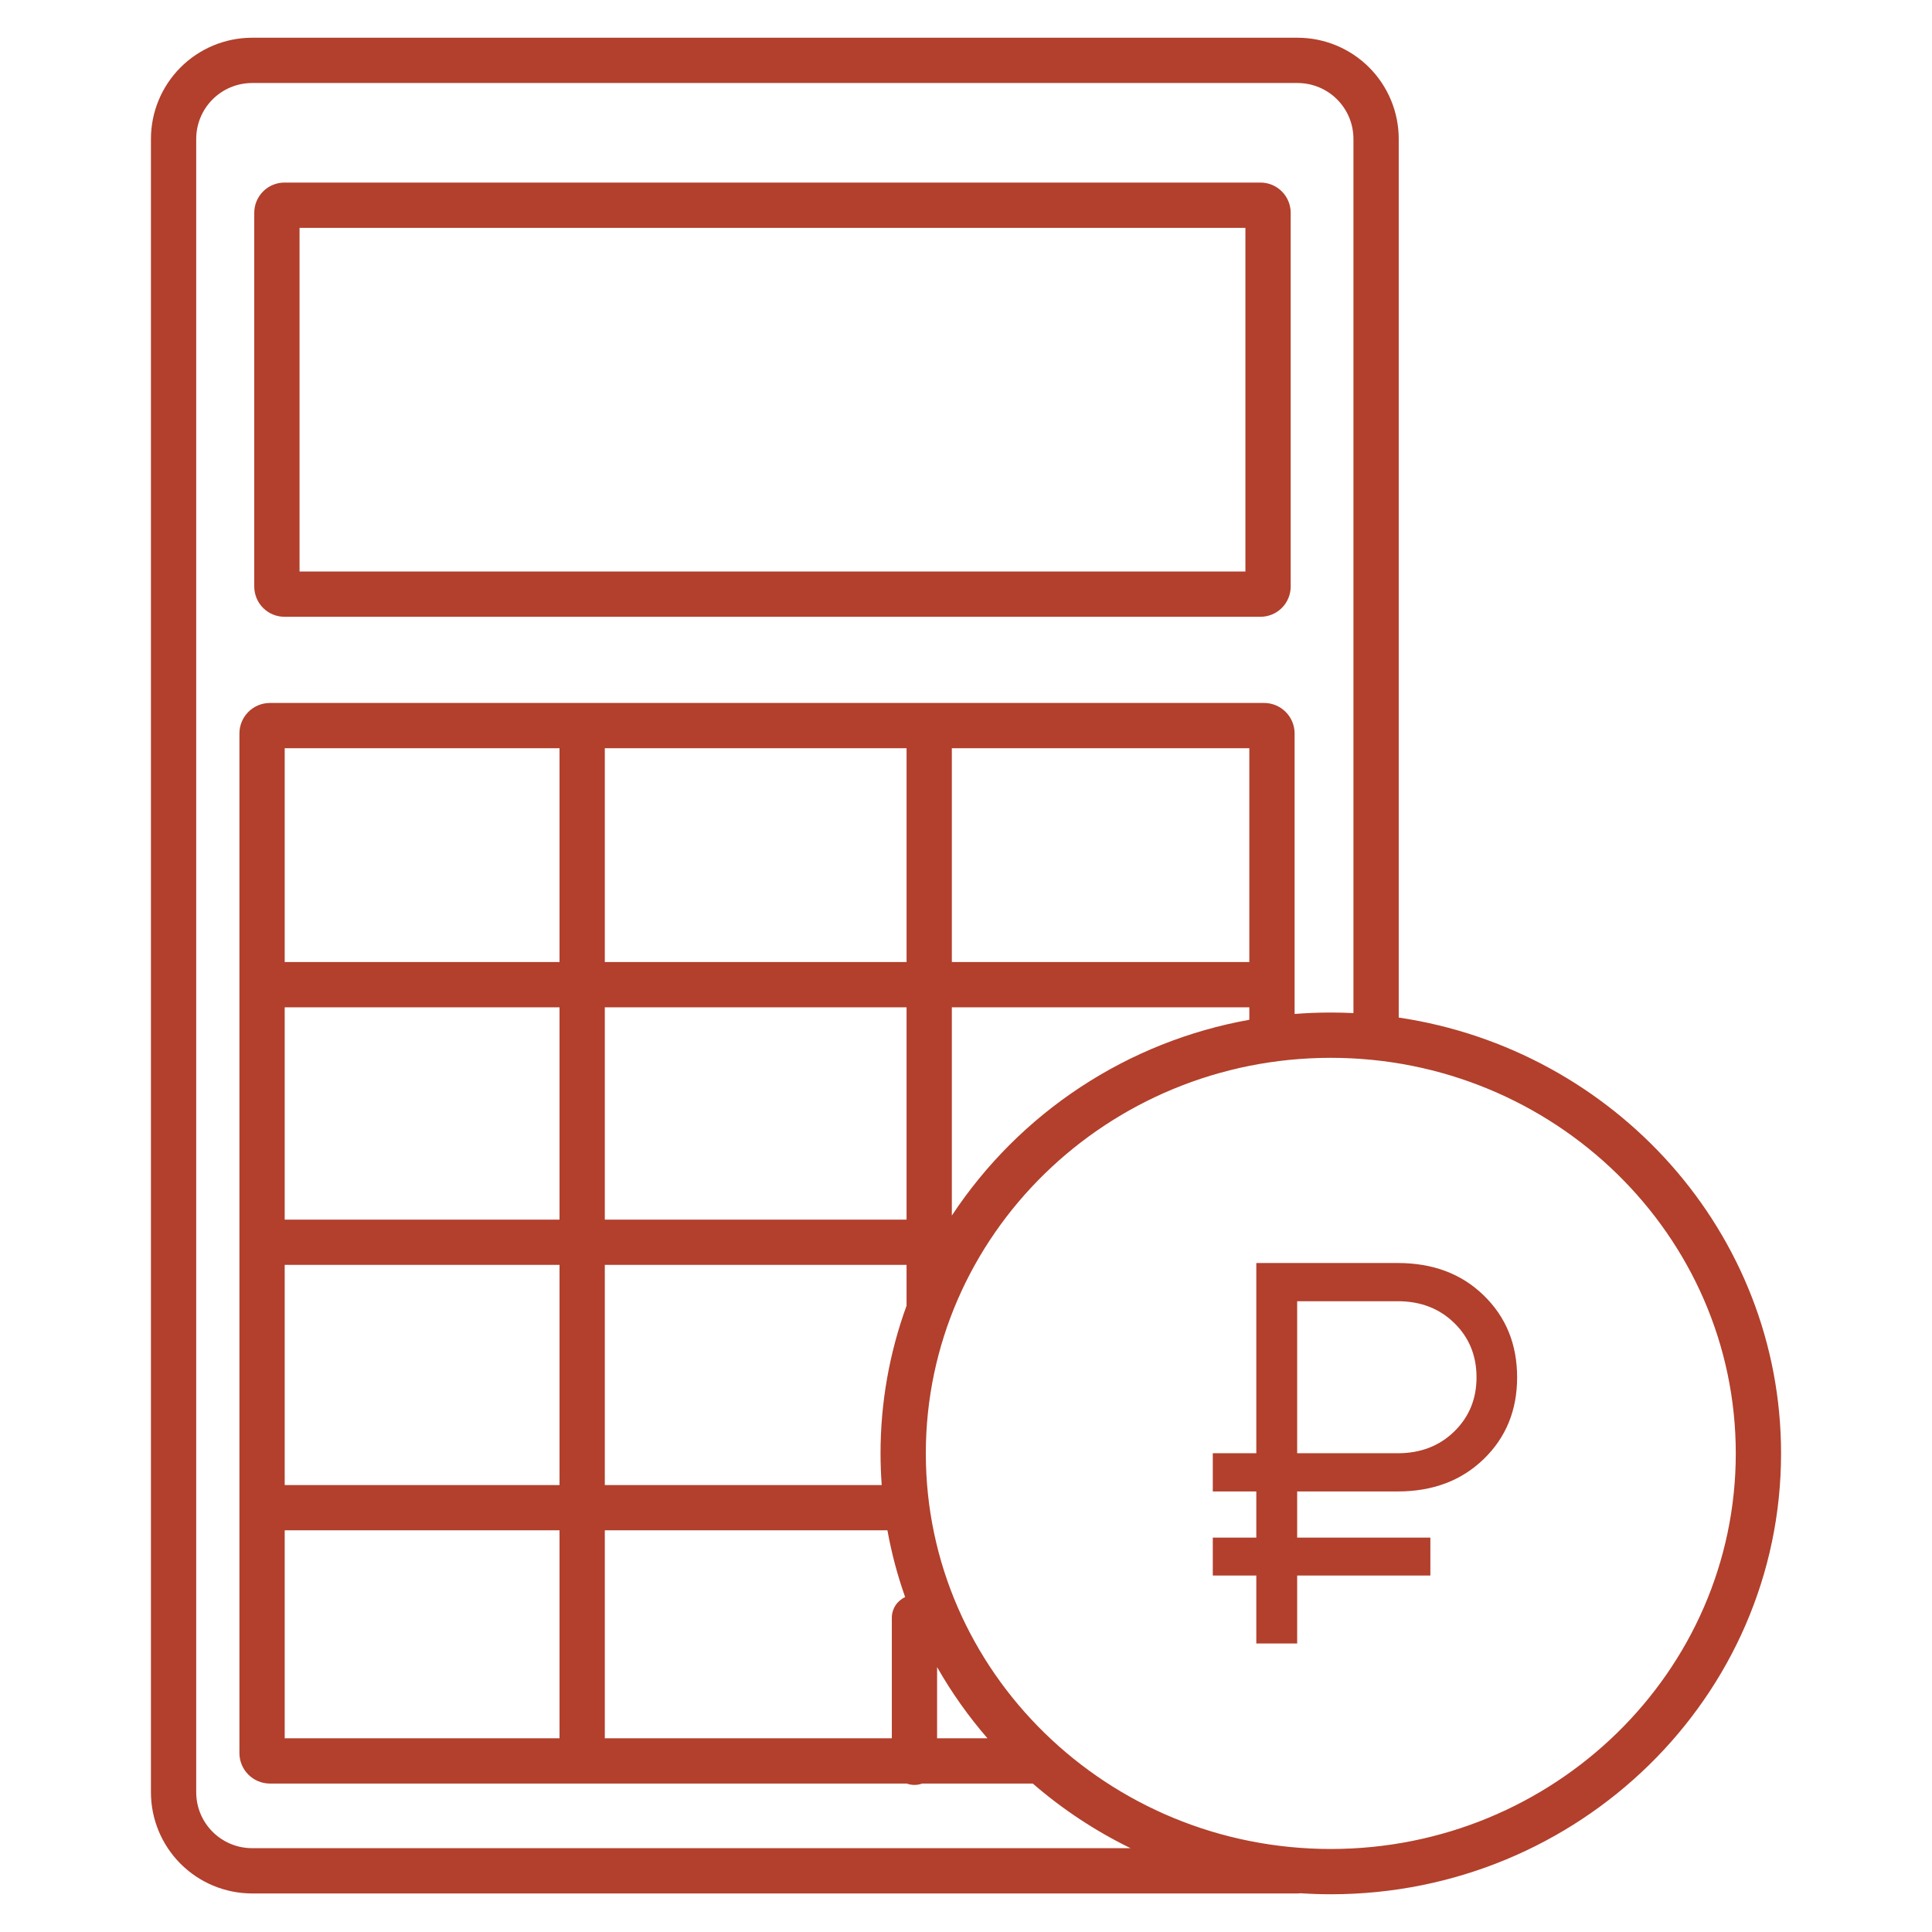 <?xml version="1.0" encoding="UTF-8"?> <svg xmlns="http://www.w3.org/2000/svg" width="512" height="512" viewBox="0 0 512 512" fill="none"> <path d="M75.381 163.454H334.046C336.167 163.451 338.201 162.608 339.7 161.108C341.2 159.608 342.044 157.575 342.046 155.454V56.383C342.044 54.262 341.2 52.228 339.7 50.729C338.201 49.229 336.167 48.385 334.046 48.383H75.381C73.26 48.385 71.227 49.229 69.727 50.729C68.227 52.228 67.383 54.262 67.381 56.383V155.454C67.383 157.575 68.227 159.608 69.727 161.108C71.227 162.608 73.26 163.451 75.381 163.454V163.454ZM79.381 60.383H330.046V151.454H79.381V60.383Z" fill="#B2402C"></path> <path d="M370.677 269.662V36.855C370.686 29.752 367.876 22.935 362.865 17.9C357.853 12.866 351.05 10.024 343.946 10H66.731C59.628 10.025 52.824 12.866 47.813 17.9C42.801 22.935 39.992 29.752 40 36.855V474.929C39.992 482.032 42.801 488.849 47.813 493.884C52.824 498.918 59.628 501.759 66.731 501.784H343.946C344.197 501.782 344.447 501.765 344.695 501.733C347.334 501.904 349.995 502 352.676 502C418.471 502 472 449.589 472 385.167C472 326.735 427.962 278.186 370.677 269.662V269.662ZM66.731 489.784C62.809 489.763 59.056 488.187 56.294 485.402C53.532 482.618 51.988 478.851 52 474.929V36.855C51.988 32.933 53.532 29.166 56.294 26.381C59.056 23.597 62.809 22.021 66.731 22H343.946C347.868 22.021 351.622 23.597 354.383 26.381C357.145 29.166 358.689 32.933 358.677 36.855V268.481C356.689 268.384 354.689 268.335 352.677 268.334C349.448 268.334 346.25 268.46 343.084 268.712V194.376C343.083 192.234 342.232 190.18 340.719 188.664C339.206 187.149 337.153 186.295 335.011 186.291H71.523C69.381 186.295 67.328 187.148 65.814 188.664C64.301 190.18 63.45 192.234 63.449 194.376V464.576C63.45 466.718 64.3 468.773 65.814 470.289C67.328 471.804 69.381 472.658 71.523 472.662H240.3C241.615 473.145 243.059 473.145 244.374 472.662H273.7C281.555 479.466 290.262 485.221 299.6 489.782L66.731 489.784ZM160.278 460.664V405.551H235.178C236.265 411.567 237.835 417.487 239.873 423.251C238.822 423.726 237.93 424.494 237.304 425.463C236.678 426.432 236.345 427.561 236.344 428.714V460.661L160.278 460.664ZM75.449 460.664V405.551H148.278V460.664H75.449ZM240.249 198.291V254.953H160.278V198.291H240.249ZM331.085 198.291V254.953H252.247V198.291H331.085ZM233.352 385.167C233.352 387.986 233.461 390.781 233.662 393.551H160.278V335.209H240.247V346.029C235.677 358.571 233.343 371.818 233.352 385.167V385.167ZM75.449 266.953H148.278V323.209H75.449V266.953ZM75.449 335.209H148.278V393.551H75.449V335.209ZM160.278 323.209V266.953H240.247V323.209H160.278ZM148.278 254.953H75.449V198.291H148.278V254.953ZM248.339 441.8C252.158 448.513 256.63 454.833 261.69 460.667H248.339V441.8ZM252.247 322.139V266.953H331.083V270.253C315.113 273.108 299.889 279.179 286.337 288.098C272.785 297.017 261.187 308.597 252.247 322.136V322.139ZM352.676 490C293.497 490 245.352 442.972 245.352 385.167C245.352 327.362 293.5 280.334 352.676 280.334C411.852 280.334 460 327.362 460 385.167C460 442.972 411.855 490 352.676 490V490Z" fill="#B2402C"></path> <path d="M321.405 395.25L321.405 385.125L332.936 385.125L332.936 334.711L370.412 334.711C379.74 334.711 387.334 337.57 393.194 343.289C399.1 349.008 402.053 356.25 402.053 365.016C402.053 373.734 399.1 380.953 393.194 386.672C387.287 392.391 379.694 395.25 370.412 395.25L343.764 395.25L343.764 407.484L379.061 407.484L379.061 417.539L343.764 417.539L343.764 435.539L332.936 435.539L332.936 417.539L321.405 417.539L321.405 407.484L332.936 407.484L332.936 395.25L321.405 395.25ZM370.412 344.836L343.764 344.836L343.764 385.125L370.412 385.125C376.459 385.125 381.451 383.203 385.389 379.359C389.326 375.516 391.295 370.734 391.295 365.016C391.295 359.25 389.326 354.445 385.389 350.602C381.451 346.758 376.459 344.836 370.412 344.836Z" fill="#B2402C"></path> </svg> 